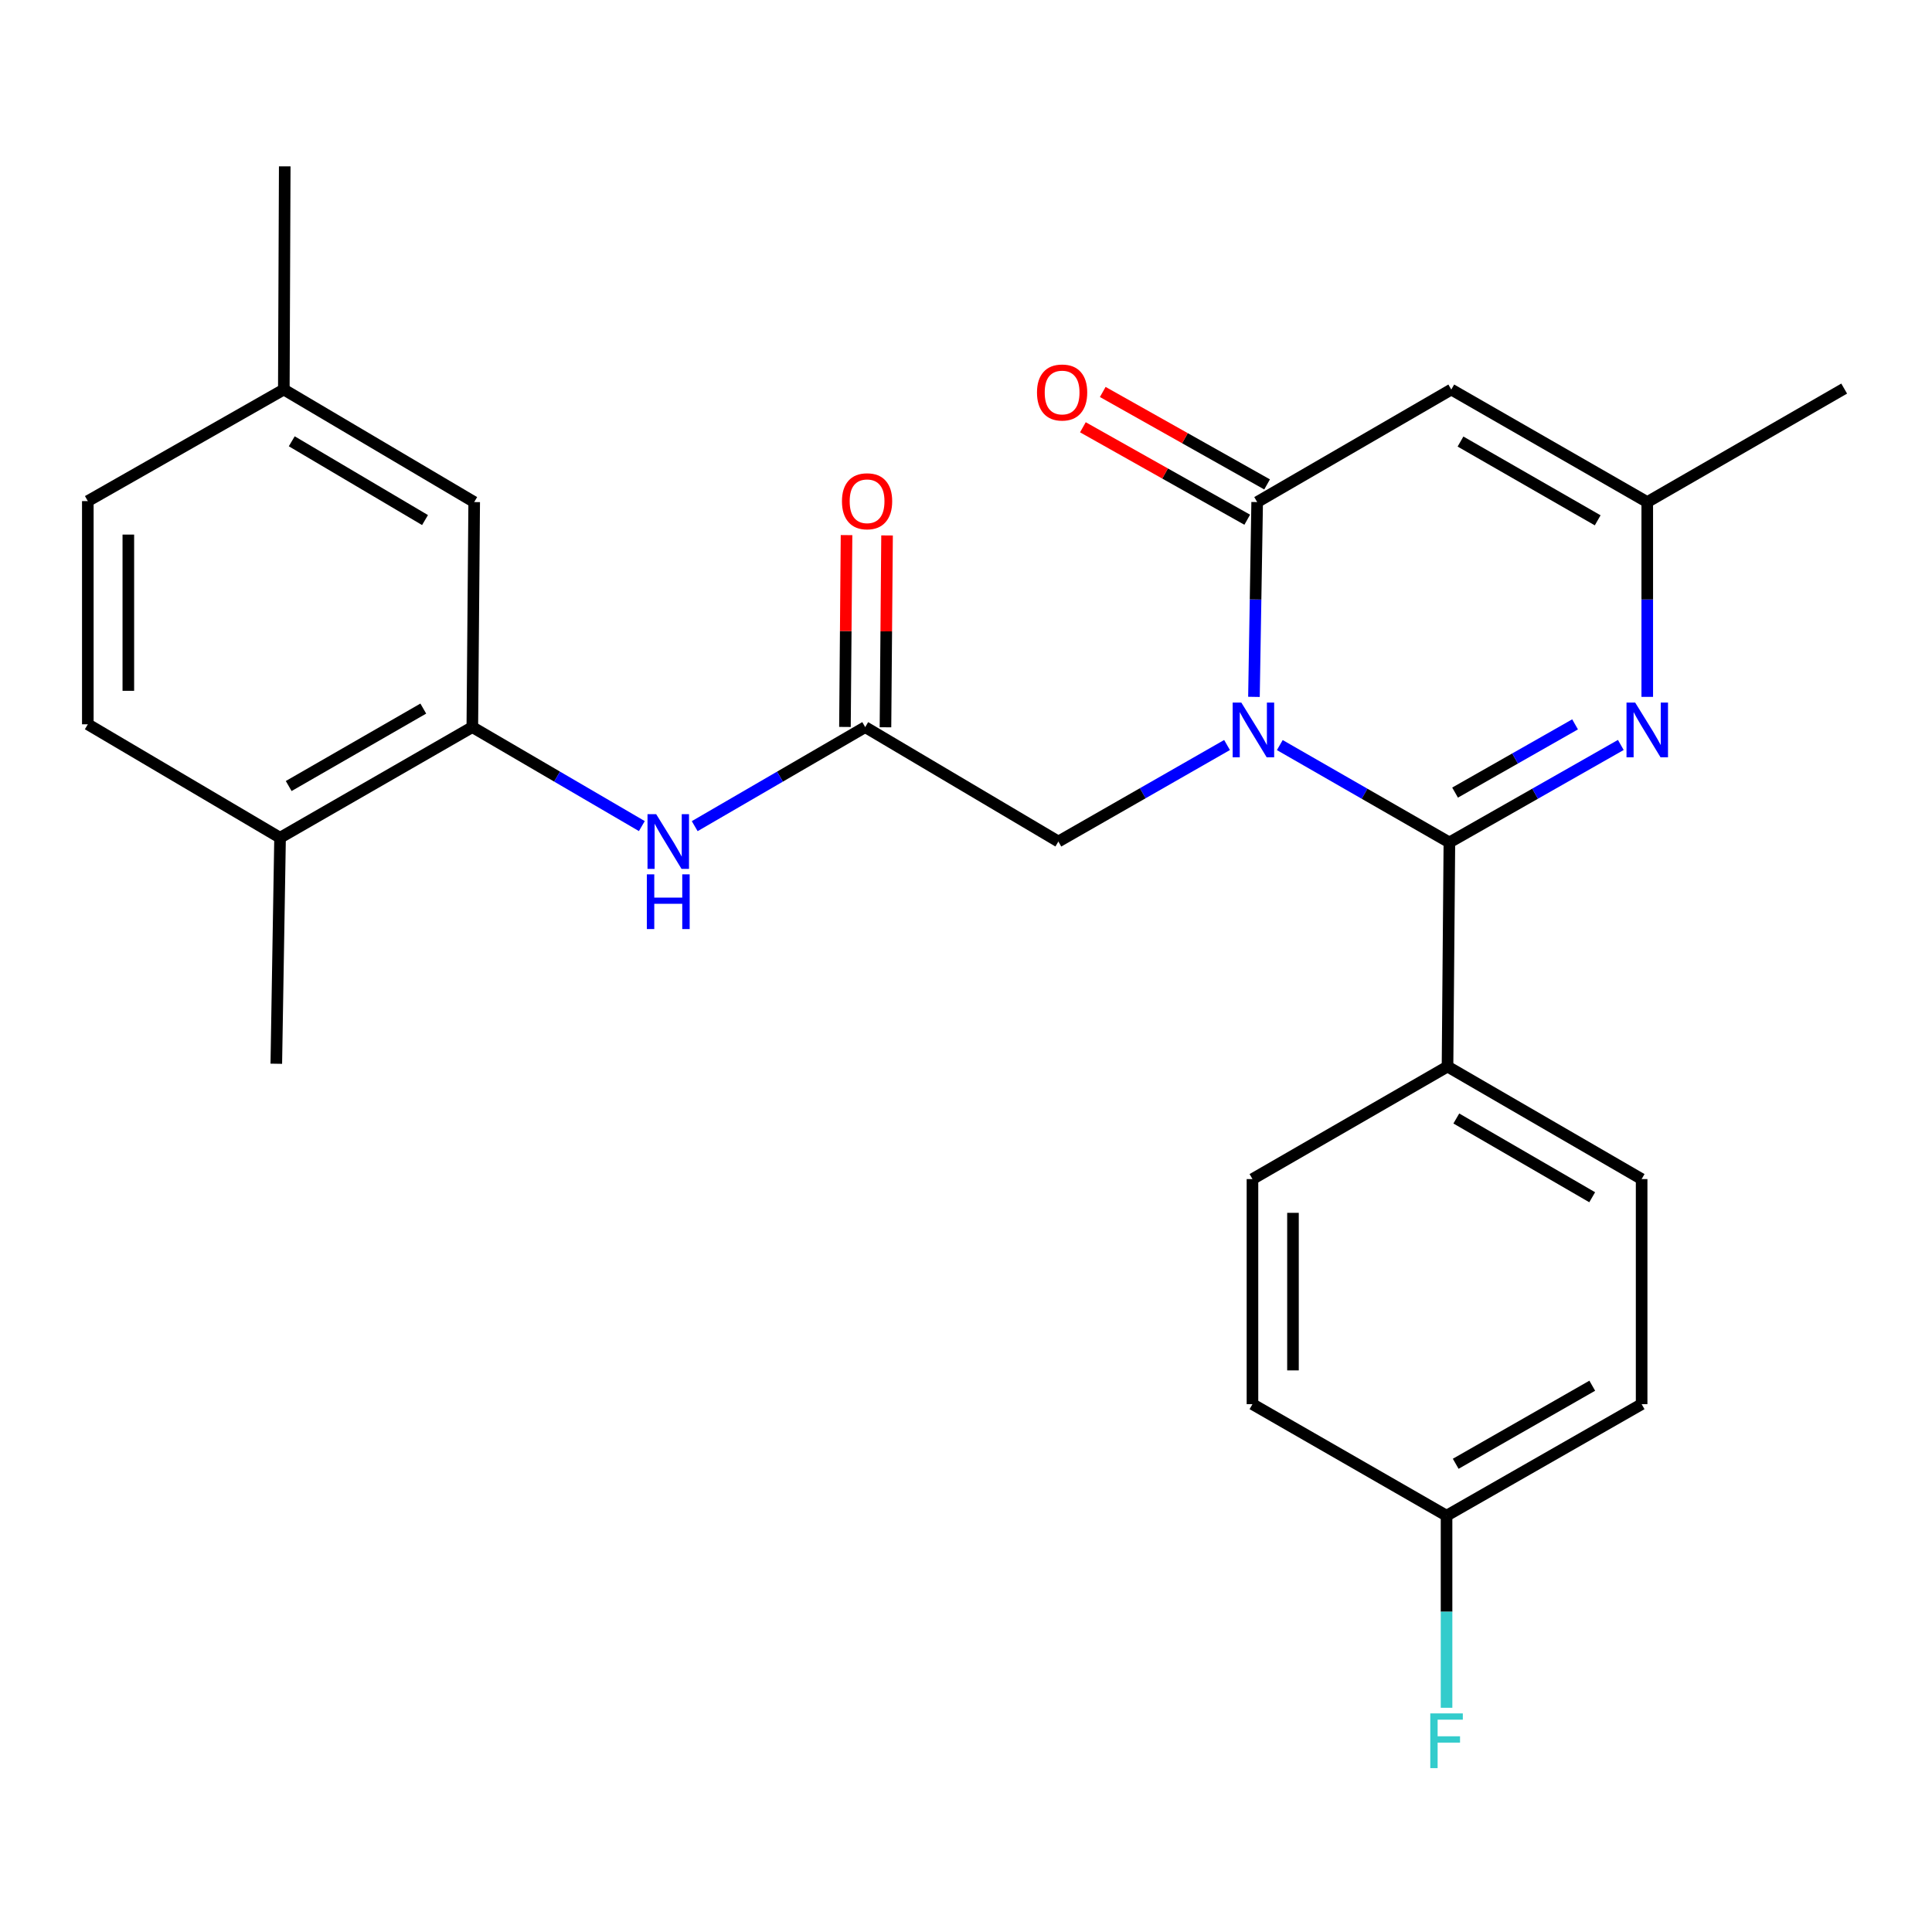 <?xml version='1.0' encoding='iso-8859-1'?>
<svg version='1.1' baseProfile='full'
              xmlns='http://www.w3.org/2000/svg'
                      xmlns:rdkit='http://www.rdkit.org/xml'
                      xmlns:xlink='http://www.w3.org/1999/xlink'
                  xml:space='preserve'
width='1000px' height='1000px' viewBox='0 0 1000 1000'>
<!-- END OF HEADER -->
<rect style='opacity:1.0;fill:#FFFFFF;stroke:none' width='1000' height='1000' x='0' y='0'> </rect>
<path class='bond-0' d='M 662.426,385.652 L 706.313,410.849' style='fill:none;fill-rule:evenodd;stroke:#0000FF;stroke-width:6px;stroke-linecap:butt;stroke-linejoin:miter;stroke-opacity:1' />
<path class='bond-0' d='M 706.313,410.849 L 750.2,436.046' style='fill:none;fill-rule:evenodd;stroke:#000000;stroke-width:6px;stroke-linecap:butt;stroke-linejoin:miter;stroke-opacity:1' />
<path class='bond-1' d='M 649.044,360.698 L 649.876,310.285' style='fill:none;fill-rule:evenodd;stroke:#0000FF;stroke-width:6px;stroke-linecap:butt;stroke-linejoin:miter;stroke-opacity:1' />
<path class='bond-1' d='M 649.876,310.285 L 650.707,259.872' style='fill:none;fill-rule:evenodd;stroke:#000000;stroke-width:6px;stroke-linecap:butt;stroke-linejoin:miter;stroke-opacity:1' />
<path class='bond-7' d='M 635.114,385.616 L 591.463,410.592' style='fill:none;fill-rule:evenodd;stroke:#0000FF;stroke-width:6px;stroke-linecap:butt;stroke-linejoin:miter;stroke-opacity:1' />
<path class='bond-7' d='M 591.463,410.592 L 547.813,435.569' style='fill:none;fill-rule:evenodd;stroke:#000000;stroke-width:6px;stroke-linecap:butt;stroke-linejoin:miter;stroke-opacity:1' />
<path class='bond-2' d='M 750.2,436.046 L 794.566,410.818' style='fill:none;fill-rule:evenodd;stroke:#000000;stroke-width:6px;stroke-linecap:butt;stroke-linejoin:miter;stroke-opacity:1' />
<path class='bond-2' d='M 794.566,410.818 L 838.932,385.589' style='fill:none;fill-rule:evenodd;stroke:#0000FF;stroke-width:6px;stroke-linecap:butt;stroke-linejoin:miter;stroke-opacity:1' />
<path class='bond-2' d='M 753.144,410.249 L 784.2,392.589' style='fill:none;fill-rule:evenodd;stroke:#000000;stroke-width:6px;stroke-linecap:butt;stroke-linejoin:miter;stroke-opacity:1' />
<path class='bond-2' d='M 784.2,392.589 L 815.256,374.929' style='fill:none;fill-rule:evenodd;stroke:#0000FF;stroke-width:6px;stroke-linecap:butt;stroke-linejoin:miter;stroke-opacity:1' />
<path class='bond-9' d='M 750.2,436.046 L 749.233,552.048' style='fill:none;fill-rule:evenodd;stroke:#000000;stroke-width:6px;stroke-linecap:butt;stroke-linejoin:miter;stroke-opacity:1' />
<path class='bond-3' d='M 650.707,259.872 L 751.179,201.62' style='fill:none;fill-rule:evenodd;stroke:#000000;stroke-width:6px;stroke-linecap:butt;stroke-linejoin:miter;stroke-opacity:1' />
<path class='bond-10' d='M 655.848,250.733 L 613.316,226.807' style='fill:none;fill-rule:evenodd;stroke:#000000;stroke-width:6px;stroke-linecap:butt;stroke-linejoin:miter;stroke-opacity:1' />
<path class='bond-10' d='M 613.316,226.807 L 570.783,202.88' style='fill:none;fill-rule:evenodd;stroke:#FF0000;stroke-width:6px;stroke-linecap:butt;stroke-linejoin:miter;stroke-opacity:1' />
<path class='bond-10' d='M 645.567,269.01 L 603.034,245.084' style='fill:none;fill-rule:evenodd;stroke:#000000;stroke-width:6px;stroke-linecap:butt;stroke-linejoin:miter;stroke-opacity:1' />
<path class='bond-10' d='M 603.034,245.084 L 560.502,221.157' style='fill:none;fill-rule:evenodd;stroke:#FF0000;stroke-width:6px;stroke-linecap:butt;stroke-linejoin:miter;stroke-opacity:1' />
<path class='bond-26' d='M 852.618,360.699 L 852.618,310.285' style='fill:none;fill-rule:evenodd;stroke:#0000FF;stroke-width:6px;stroke-linecap:butt;stroke-linejoin:miter;stroke-opacity:1' />
<path class='bond-26' d='M 852.618,310.285 L 852.618,259.872' style='fill:none;fill-rule:evenodd;stroke:#000000;stroke-width:6px;stroke-linecap:butt;stroke-linejoin:miter;stroke-opacity:1' />
<path class='bond-4' d='M 751.179,201.62 L 852.618,259.872' style='fill:none;fill-rule:evenodd;stroke:#000000;stroke-width:6px;stroke-linecap:butt;stroke-linejoin:miter;stroke-opacity:1' />
<path class='bond-4' d='M 755.952,228.543 L 826.959,269.319' style='fill:none;fill-rule:evenodd;stroke:#000000;stroke-width:6px;stroke-linecap:butt;stroke-linejoin:miter;stroke-opacity:1' />
<path class='bond-23' d='M 852.618,259.872 L 954.545,201.131' style='fill:none;fill-rule:evenodd;stroke:#000000;stroke-width:6px;stroke-linecap:butt;stroke-linejoin:miter;stroke-opacity:1' />
<path class='bond-5' d='M 447.83,376.351 L 547.813,435.569' style='fill:none;fill-rule:evenodd;stroke:#000000;stroke-width:6px;stroke-linecap:butt;stroke-linejoin:miter;stroke-opacity:1' />
<path class='bond-8' d='M 447.83,376.351 L 403.704,401.984' style='fill:none;fill-rule:evenodd;stroke:#000000;stroke-width:6px;stroke-linecap:butt;stroke-linejoin:miter;stroke-opacity:1' />
<path class='bond-8' d='M 403.704,401.984 L 359.578,427.618' style='fill:none;fill-rule:evenodd;stroke:#0000FF;stroke-width:6px;stroke-linecap:butt;stroke-linejoin:miter;stroke-opacity:1' />
<path class='bond-13' d='M 458.315,376.437 L 458.726,326.79' style='fill:none;fill-rule:evenodd;stroke:#000000;stroke-width:6px;stroke-linecap:butt;stroke-linejoin:miter;stroke-opacity:1' />
<path class='bond-13' d='M 458.726,326.79 L 459.136,277.142' style='fill:none;fill-rule:evenodd;stroke:#FF0000;stroke-width:6px;stroke-linecap:butt;stroke-linejoin:miter;stroke-opacity:1' />
<path class='bond-13' d='M 437.345,376.264 L 437.756,326.616' style='fill:none;fill-rule:evenodd;stroke:#000000;stroke-width:6px;stroke-linecap:butt;stroke-linejoin:miter;stroke-opacity:1' />
<path class='bond-13' d='M 437.756,326.616 L 438.166,276.969' style='fill:none;fill-rule:evenodd;stroke:#FF0000;stroke-width:6px;stroke-linecap:butt;stroke-linejoin:miter;stroke-opacity:1' />
<path class='bond-6' d='M 244.475,376.351 L 288.345,401.967' style='fill:none;fill-rule:evenodd;stroke:#000000;stroke-width:6px;stroke-linecap:butt;stroke-linejoin:miter;stroke-opacity:1' />
<path class='bond-6' d='M 288.345,401.967 L 332.215,427.583' style='fill:none;fill-rule:evenodd;stroke:#0000FF;stroke-width:6px;stroke-linecap:butt;stroke-linejoin:miter;stroke-opacity:1' />
<path class='bond-11' d='M 244.475,376.351 L 144.959,433.612' style='fill:none;fill-rule:evenodd;stroke:#000000;stroke-width:6px;stroke-linecap:butt;stroke-linejoin:miter;stroke-opacity:1' />
<path class='bond-11' d='M 219.09,366.763 L 149.428,406.846' style='fill:none;fill-rule:evenodd;stroke:#000000;stroke-width:6px;stroke-linecap:butt;stroke-linejoin:miter;stroke-opacity:1' />
<path class='bond-12' d='M 244.475,376.351 L 245.442,259.872' style='fill:none;fill-rule:evenodd;stroke:#000000;stroke-width:6px;stroke-linecap:butt;stroke-linejoin:miter;stroke-opacity:1' />
<path class='bond-14' d='M 749.233,552.048 L 849.705,610.287' style='fill:none;fill-rule:evenodd;stroke:#000000;stroke-width:6px;stroke-linecap:butt;stroke-linejoin:miter;stroke-opacity:1' />
<path class='bond-14' d='M 753.788,578.926 L 824.118,619.694' style='fill:none;fill-rule:evenodd;stroke:#000000;stroke-width:6px;stroke-linecap:butt;stroke-linejoin:miter;stroke-opacity:1' />
<path class='bond-15' d='M 749.233,552.048 L 648.273,610.287' style='fill:none;fill-rule:evenodd;stroke:#000000;stroke-width:6px;stroke-linecap:butt;stroke-linejoin:miter;stroke-opacity:1' />
<path class='bond-16' d='M 144.959,433.612 L 45.455,374.894' style='fill:none;fill-rule:evenodd;stroke:#000000;stroke-width:6px;stroke-linecap:butt;stroke-linejoin:miter;stroke-opacity:1' />
<path class='bond-24' d='M 144.959,433.612 L 143.014,550.592' style='fill:none;fill-rule:evenodd;stroke:#000000;stroke-width:6px;stroke-linecap:butt;stroke-linejoin:miter;stroke-opacity:1' />
<path class='bond-17' d='M 245.442,259.872 L 146.905,201.62' style='fill:none;fill-rule:evenodd;stroke:#000000;stroke-width:6px;stroke-linecap:butt;stroke-linejoin:miter;stroke-opacity:1' />
<path class='bond-17' d='M 219.99,269.186 L 151.014,228.41' style='fill:none;fill-rule:evenodd;stroke:#000000;stroke-width:6px;stroke-linecap:butt;stroke-linejoin:miter;stroke-opacity:1' />
<path class='bond-21' d='M 849.705,610.287 L 849.705,726.79' style='fill:none;fill-rule:evenodd;stroke:#000000;stroke-width:6px;stroke-linecap:butt;stroke-linejoin:miter;stroke-opacity:1' />
<path class='bond-19' d='M 648.273,610.287 L 648.273,726.79' style='fill:none;fill-rule:evenodd;stroke:#000000;stroke-width:6px;stroke-linecap:butt;stroke-linejoin:miter;stroke-opacity:1' />
<path class='bond-19' d='M 669.243,627.763 L 669.243,709.314' style='fill:none;fill-rule:evenodd;stroke:#000000;stroke-width:6px;stroke-linecap:butt;stroke-linejoin:miter;stroke-opacity:1' />
<path class='bond-28' d='M 45.455,374.894 L 45.455,259.371' style='fill:none;fill-rule:evenodd;stroke:#000000;stroke-width:6px;stroke-linecap:butt;stroke-linejoin:miter;stroke-opacity:1' />
<path class='bond-28' d='M 66.425,357.566 L 66.425,276.699' style='fill:none;fill-rule:evenodd;stroke:#000000;stroke-width:6px;stroke-linecap:butt;stroke-linejoin:miter;stroke-opacity:1' />
<path class='bond-20' d='M 146.905,201.62 L 45.455,259.371' style='fill:none;fill-rule:evenodd;stroke:#000000;stroke-width:6px;stroke-linecap:butt;stroke-linejoin:miter;stroke-opacity:1' />
<path class='bond-25' d='M 146.905,201.62 L 147.382,86.108' style='fill:none;fill-rule:evenodd;stroke:#000000;stroke-width:6px;stroke-linecap:butt;stroke-linejoin:miter;stroke-opacity:1' />
<path class='bond-18' d='M 748.732,784.517 L 648.273,726.79' style='fill:none;fill-rule:evenodd;stroke:#000000;stroke-width:6px;stroke-linecap:butt;stroke-linejoin:miter;stroke-opacity:1' />
<path class='bond-22' d='M 748.732,784.517 L 748.732,834.231' style='fill:none;fill-rule:evenodd;stroke:#000000;stroke-width:6px;stroke-linecap:butt;stroke-linejoin:miter;stroke-opacity:1' />
<path class='bond-22' d='M 748.732,834.231 L 748.732,883.946' style='fill:none;fill-rule:evenodd;stroke:#33CCCC;stroke-width:6px;stroke-linecap:butt;stroke-linejoin:miter;stroke-opacity:1' />
<path class='bond-27' d='M 748.732,784.517 L 849.705,726.79' style='fill:none;fill-rule:evenodd;stroke:#000000;stroke-width:6px;stroke-linecap:butt;stroke-linejoin:miter;stroke-opacity:1' />
<path class='bond-27' d='M 753.47,757.652 L 824.151,717.243' style='fill:none;fill-rule:evenodd;stroke:#000000;stroke-width:6px;stroke-linecap:butt;stroke-linejoin:miter;stroke-opacity:1' />
<path  class='atom-0' d='M 642.502 363.647
L 651.782 378.647
Q 652.702 380.127, 654.182 382.807
Q 655.662 385.487, 655.742 385.647
L 655.742 363.647
L 659.502 363.647
L 659.502 391.967
L 655.622 391.967
L 645.662 375.567
Q 644.502 373.647, 643.262 371.447
Q 642.062 369.247, 641.702 368.567
L 641.702 391.967
L 638.022 391.967
L 638.022 363.647
L 642.502 363.647
' fill='#0000FF'/>
<path  class='atom-3' d='M 846.358 363.647
L 855.638 378.647
Q 856.558 380.127, 858.038 382.807
Q 859.518 385.487, 859.598 385.647
L 859.598 363.647
L 863.358 363.647
L 863.358 391.967
L 859.478 391.967
L 849.518 375.567
Q 848.358 373.647, 847.118 371.447
Q 845.918 369.247, 845.558 368.567
L 845.558 391.967
L 841.878 391.967
L 841.878 363.647
L 846.358 363.647
' fill='#0000FF'/>
<path  class='atom-9' d='M 339.631 421.409
L 348.911 436.409
Q 349.831 437.889, 351.311 440.569
Q 352.791 443.249, 352.871 443.409
L 352.871 421.409
L 356.631 421.409
L 356.631 449.729
L 352.751 449.729
L 342.791 433.329
Q 341.631 431.409, 340.391 429.209
Q 339.191 427.009, 338.831 426.329
L 338.831 449.729
L 335.151 449.729
L 335.151 421.409
L 339.631 421.409
' fill='#0000FF'/>
<path  class='atom-9' d='M 334.811 452.561
L 338.651 452.561
L 338.651 464.601
L 353.131 464.601
L 353.131 452.561
L 356.971 452.561
L 356.971 480.881
L 353.131 480.881
L 353.131 467.801
L 338.651 467.801
L 338.651 480.881
L 334.811 480.881
L 334.811 452.561
' fill='#0000FF'/>
<path  class='atom-11' d='M 536.746 203.157
Q 536.746 196.357, 540.106 192.557
Q 543.466 188.757, 549.746 188.757
Q 556.026 188.757, 559.386 192.557
Q 562.746 196.357, 562.746 203.157
Q 562.746 210.037, 559.346 213.957
Q 555.946 217.837, 549.746 217.837
Q 543.506 217.837, 540.106 213.957
Q 536.746 210.077, 536.746 203.157
M 549.746 214.637
Q 554.066 214.637, 556.386 211.757
Q 558.746 208.837, 558.746 203.157
Q 558.746 197.597, 556.386 194.797
Q 554.066 191.957, 549.746 191.957
Q 545.426 191.957, 543.066 194.757
Q 540.746 197.557, 540.746 203.157
Q 540.746 208.877, 543.066 211.757
Q 545.426 214.637, 549.746 214.637
' fill='#FF0000'/>
<path  class='atom-14' d='M 435.797 259.451
Q 435.797 252.651, 439.157 248.851
Q 442.517 245.051, 448.797 245.051
Q 455.077 245.051, 458.437 248.851
Q 461.797 252.651, 461.797 259.451
Q 461.797 266.331, 458.397 270.251
Q 454.997 274.131, 448.797 274.131
Q 442.557 274.131, 439.157 270.251
Q 435.797 266.371, 435.797 259.451
M 448.797 270.931
Q 453.117 270.931, 455.437 268.051
Q 457.797 265.131, 457.797 259.451
Q 457.797 253.891, 455.437 251.091
Q 453.117 248.251, 448.797 248.251
Q 444.477 248.251, 442.117 251.051
Q 439.797 253.851, 439.797 259.451
Q 439.797 265.171, 442.117 268.051
Q 444.477 270.931, 448.797 270.931
' fill='#FF0000'/>
<path  class='atom-23' d='M 740.312 886.859
L 757.152 886.859
L 757.152 890.099
L 744.112 890.099
L 744.112 898.699
L 755.712 898.699
L 755.712 901.979
L 744.112 901.979
L 744.112 915.179
L 740.312 915.179
L 740.312 886.859
' fill='#33CCCC'/>
</svg>
